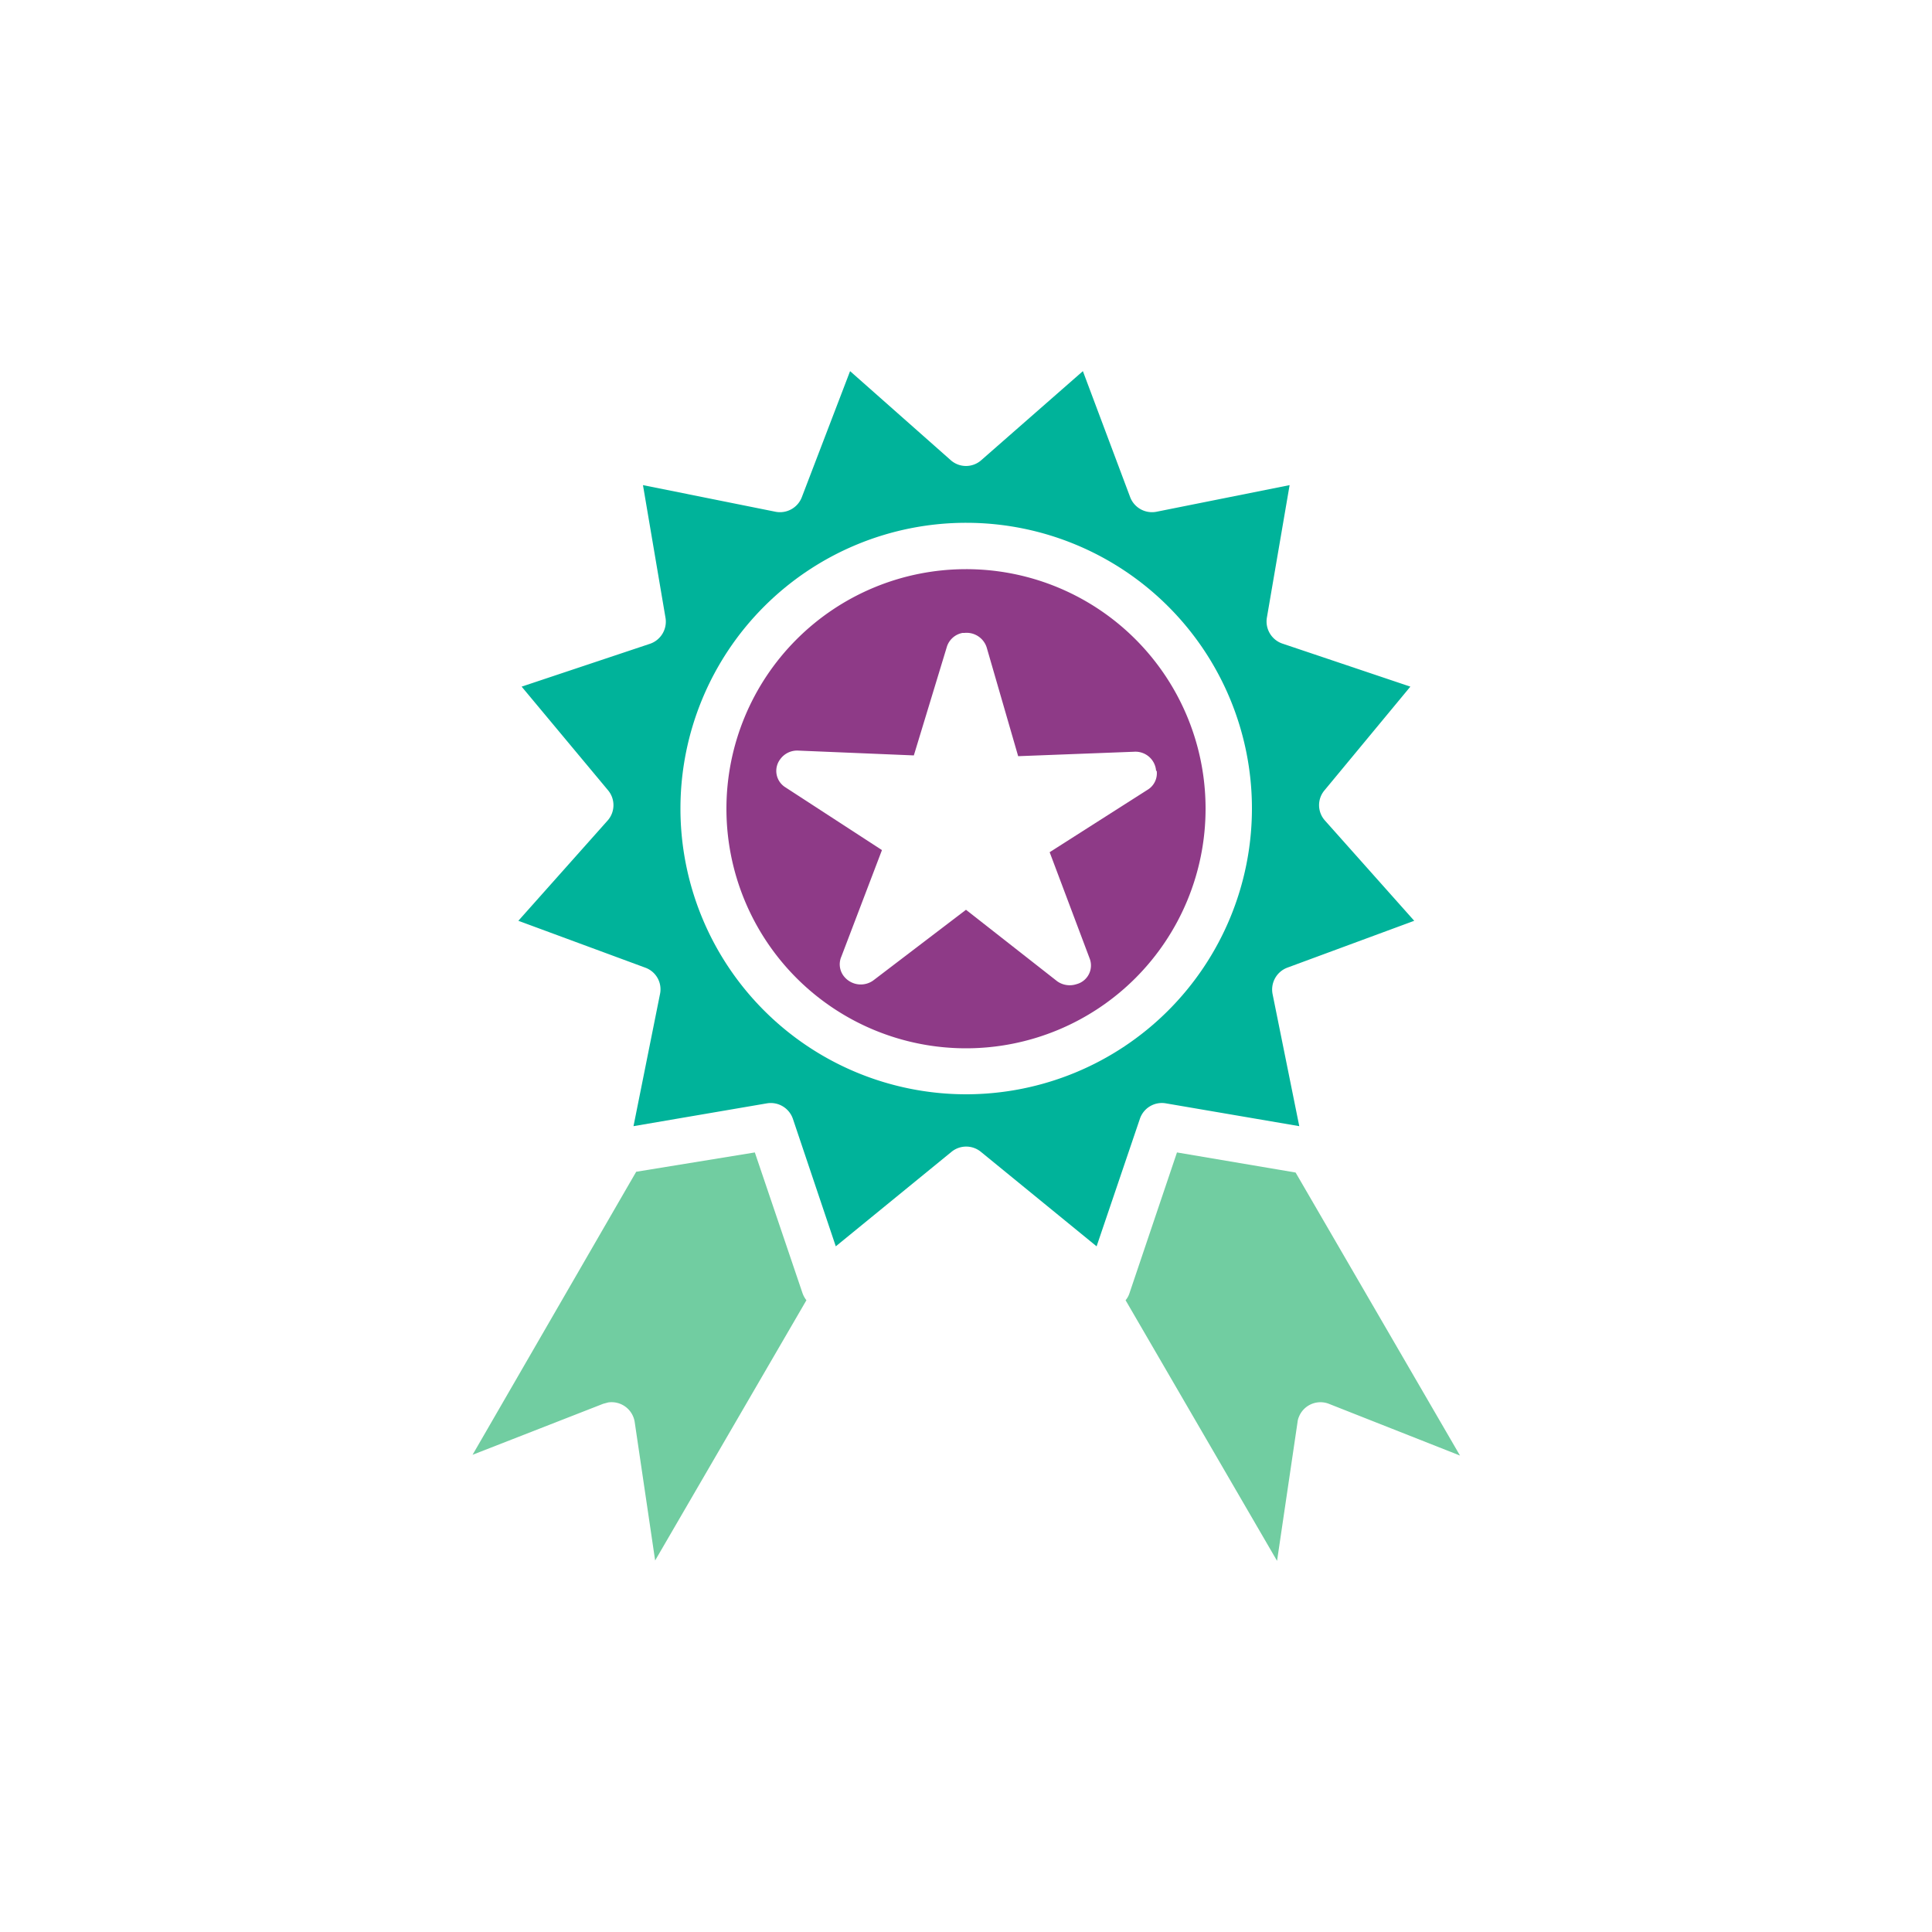 <svg id="Icons" xmlns="http://www.w3.org/2000/svg" viewBox="0 0 100 100"><defs><style>.cls-1{fill:#00b39a;}.cls-2{fill:#71cda1;}.cls-3{fill:#8e3a87;}</style></defs><title>natividad</title><path class="cls-1" d="M50,56.64A14.79,14.79,0,1,1,64.8,41.86,14.8,14.8,0,0,1,50,56.64Zm9.85-30.15a1.21,1.21,0,0,1-1.35-.75l-2.45-6.53-5.25,4.6a1.19,1.19,0,0,1-1.6,0L44,19.21,41.5,25.74a1.21,1.21,0,0,1-1.35.75l-6.87-1.38L34.45,32a1.21,1.21,0,0,1-.8,1.32L27,35.54l4.46,5.35a1.2,1.2,0,0,1,0,1.57l-4.63,5.2,6.58,2.43a1.19,1.19,0,0,1,.75,1.37l-1.37,6.83,6.9-1.18a1.21,1.21,0,0,1,1.35.8l2.22,6.6,6-4.9a1.2,1.2,0,0,1,1.5,0l6,4.9L59,57.91a1.2,1.2,0,0,1,1.35-.8l6.9,1.18-1.38-6.83a1.21,1.21,0,0,1,.75-1.37l6.58-2.43-4.63-5.2a1.19,1.19,0,0,1,0-1.57L73,35.54l-6.63-2.23a1.21,1.21,0,0,1-.8-1.32l1.18-6.88Z"/><path class="cls-2" d="M31.22,72.66l.26-.07a1.21,1.21,0,0,1,1.37,1l1.06,7.18L41.74,67.3a1.27,1.27,0,0,1-.2-.36l-2.47-7.29-6.14,1-.47.81-8,13.84Z"/><path class="cls-2" d="M60.92,59.65l-2.46,7.29a1.07,1.07,0,0,1-.2.36L66.1,80.79l1.06-7.18a.9.9,0,0,1,.07-.27,1.2,1.2,0,0,1,1.55-.68l6.79,2.68L67.06,60.69Z"/><path class="cls-3" d="M59.87,39.89a1,1,0,0,1-.49,1l-5.05,3.22,2.07,5.5a1,1,0,0,1-.68,1.33,1.12,1.12,0,0,1-1-.15L50,47.09l-4.75,3.62a1.11,1.11,0,0,1-1.53-.13,1,1,0,0,1-.17-1.07L45.65,44l-5-3.25a1,1,0,0,1-.26-1.46,1.08,1.08,0,0,1,.91-.44l6,.25L49,33.51a1.05,1.05,0,0,1,.82-.75h.1a1.09,1.09,0,0,1,1.15.75l1.63,5.63,6-.23a1.07,1.07,0,0,1,1.14,1ZM50,29.46a12.4,12.4,0,1,0,12.4,12.4A12.39,12.39,0,0,0,50,29.46Z"/></svg>